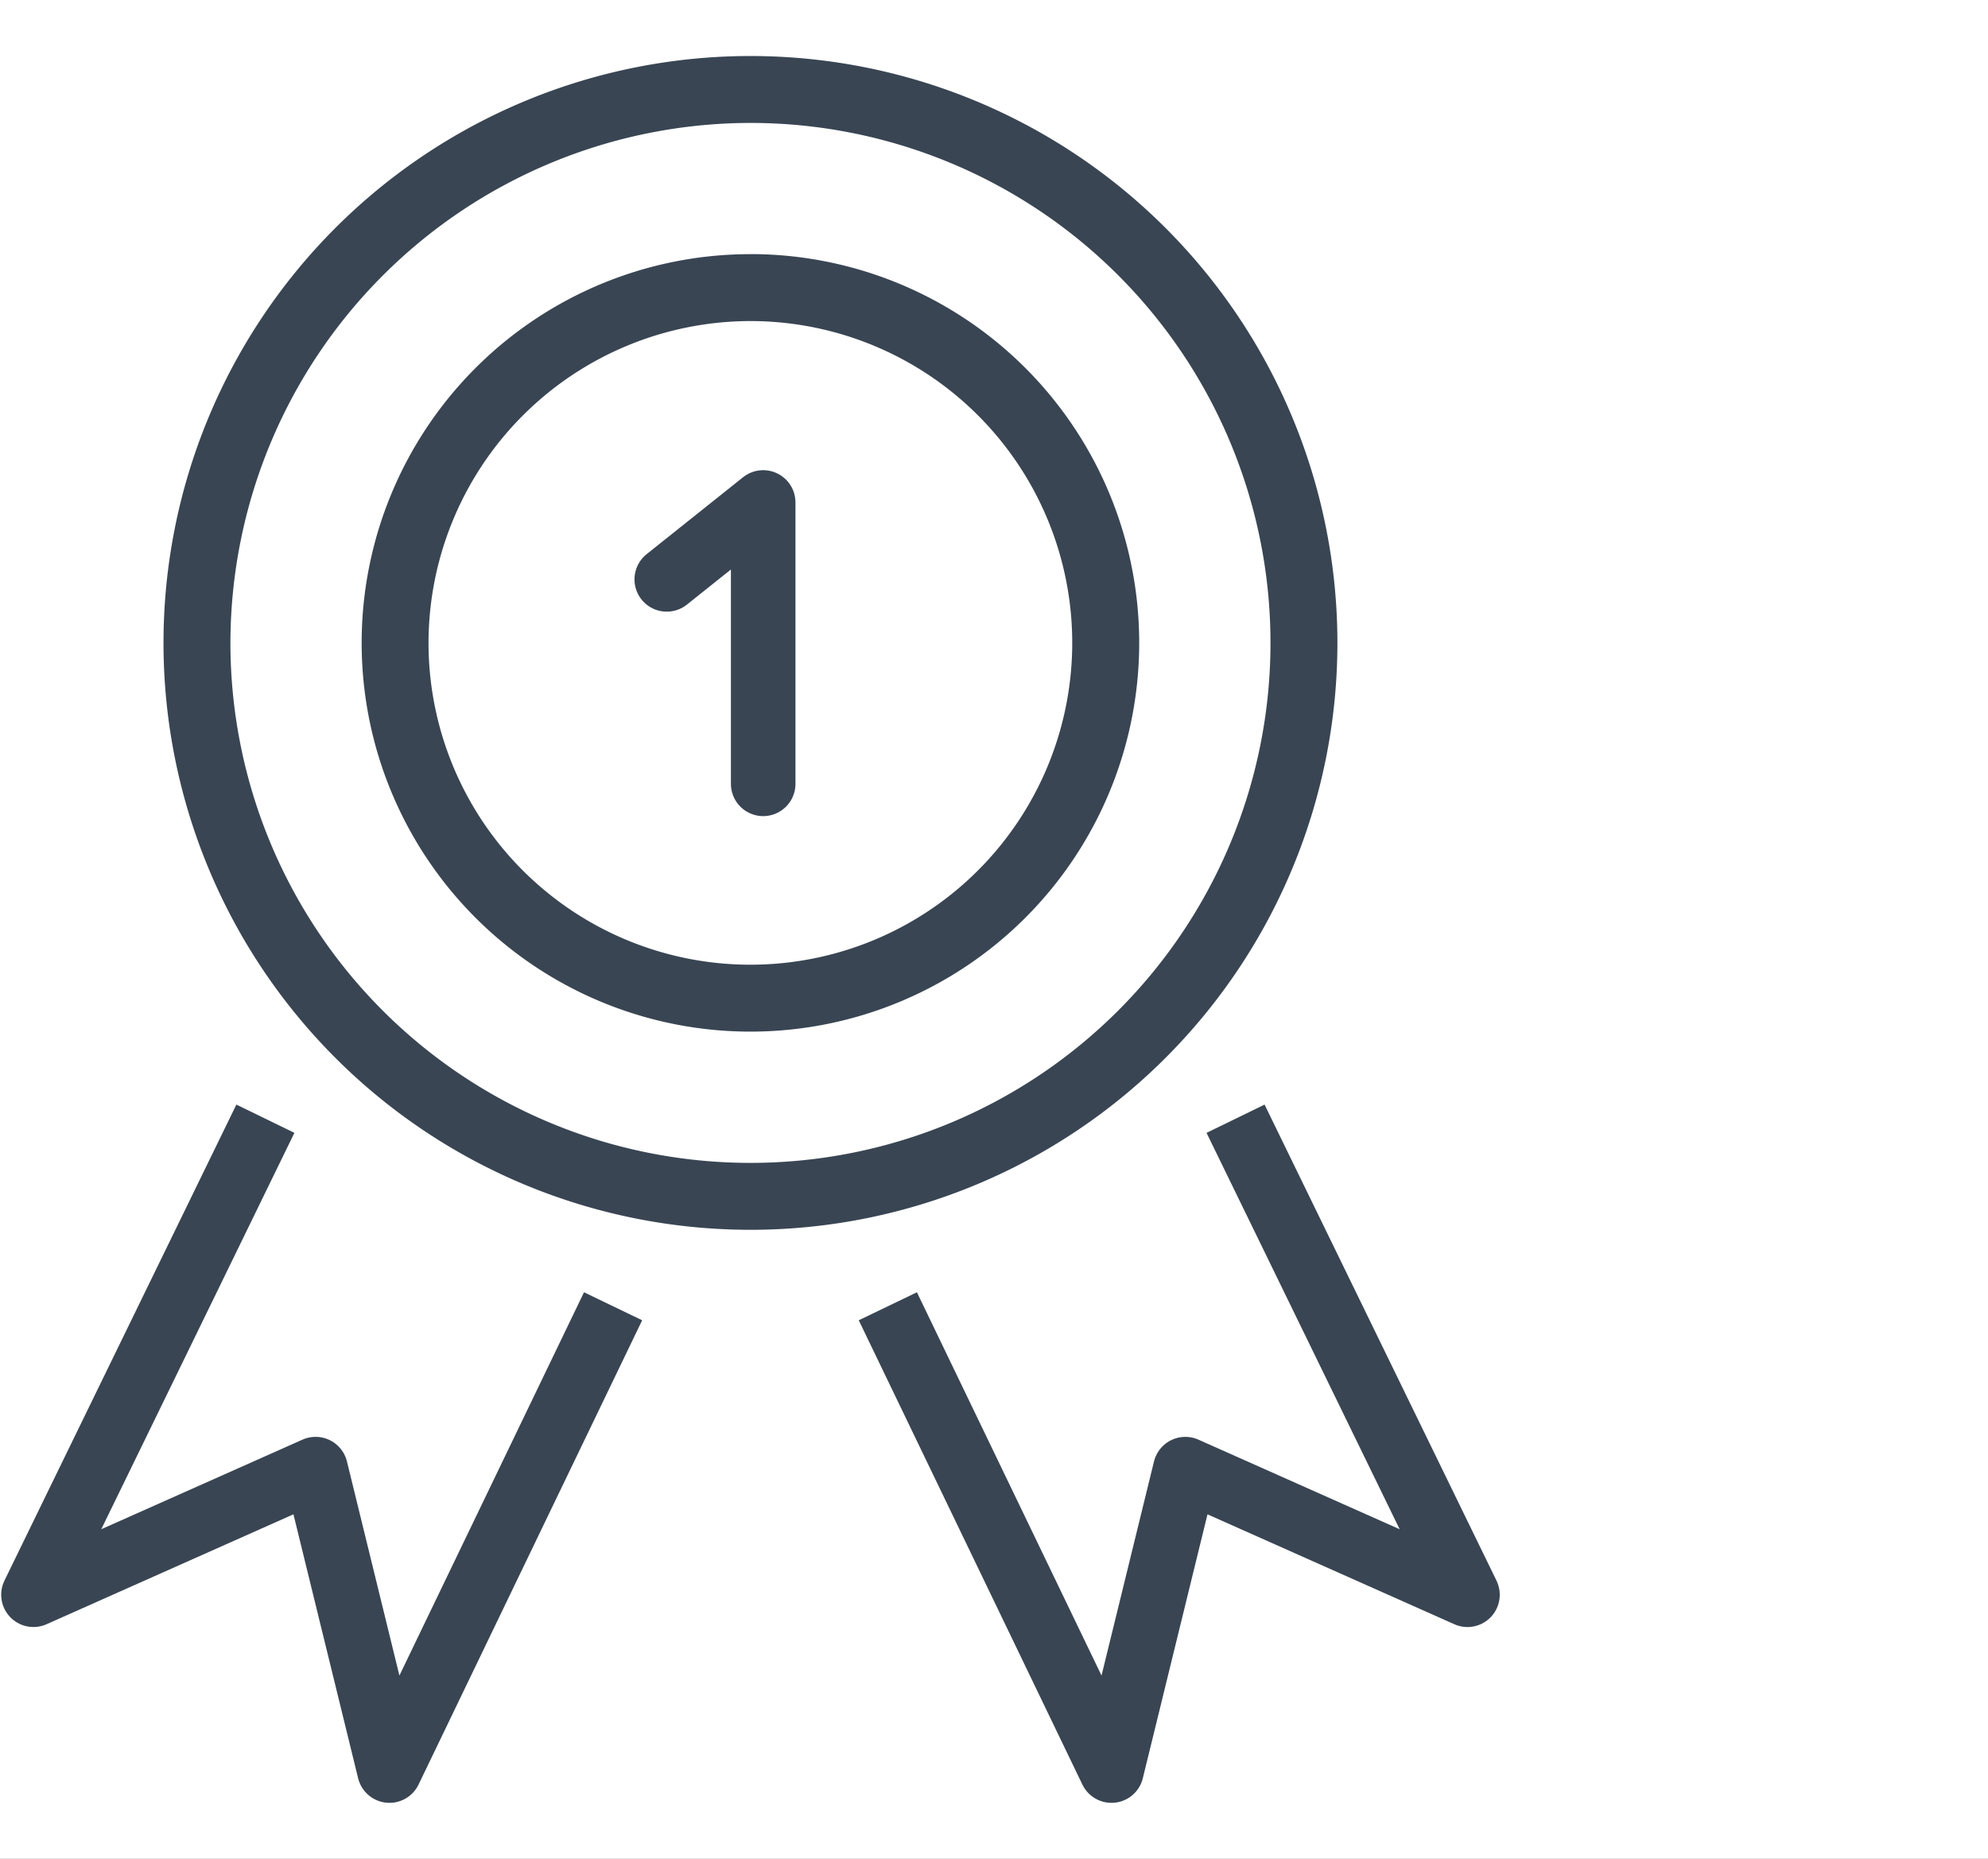 <?xml version="1.0" encoding="UTF-8"?>
<svg xmlns="http://www.w3.org/2000/svg" xmlns:xlink="http://www.w3.org/1999/xlink" width="77" height="72" viewBox="0 0 77 72">
  <rect x="0" y="0" width="77" height="72" fill="#808080" stroke="none"/>
  <defs>
    <clipPath id="clip-path">
      <rect id="Rectangle_41" data-name="Rectangle 41" width="58.135" height="67.71" fill="none"></rect>
    </clipPath>
    <clipPath id="clip-Icon">
      <rect width="77" height="72"></rect>
    </clipPath>
  </defs>
  <g id="Icon" clip-path="url(#clip-Icon)">
    <rect width="77" height="72" fill="#fff"></rect>
    <g id="SKILLS_MASTERY_" data-name="SKILLS MASTERY " transform="translate(0 2.17)">
      <g id="Group_26" data-name="Group 26" transform="translate(0 0)" clip-path="url(#clip-path)">
        <path id="Path_29" data-name="Path 29" d="M28.842,2.592A20.142,20.142,0,1,1,8.7,22.735,20.165,20.165,0,0,1,28.842,2.592m0-2.592A22.734,22.734,0,1,0,51.576,22.735,22.734,22.734,0,0,0,28.842,0" transform="translate(0.225 0)" fill="#394553"></path>
        <path id="Path_30" data-name="Path 30" d="M28.569,9.994A12.466,12.466,0,1,1,16.1,22.461,12.48,12.48,0,0,1,28.569,9.994m0-2.592A15.058,15.058,0,1,0,43.626,22.461,15.058,15.058,0,0,0,28.569,7.4" transform="translate(0.498 0.273)" fill="#394553"></path>
        <path id="Path_31" data-name="Path 31" d="M23.7,46.965,15.039,64.95,12.178,53.273,1.25,58.139,10.233,39.7" transform="translate(0.046 1.465)" fill="none" stroke="#394553" stroke-linejoin="round" stroke-width="2.5"></path>
        <path id="Path_32" data-name="Path 32" d="M33.165,46.965,41.827,64.95l2.861-11.676,10.928,4.866L46.633,39.7" transform="translate(1.223 1.465)" fill="none" stroke="#394553" stroke-linejoin="round" stroke-width="2.5"></path>
        <path id="Path_33" data-name="Path 33" d="M28.641,27.578v-10.9l-3.735,2.98" transform="translate(0.919 0.615)" fill="none" stroke="#394553" stroke-linecap="round" stroke-linejoin="round" stroke-width="2.5"></path>
      </g>
    </g>
  </g>
</svg>

